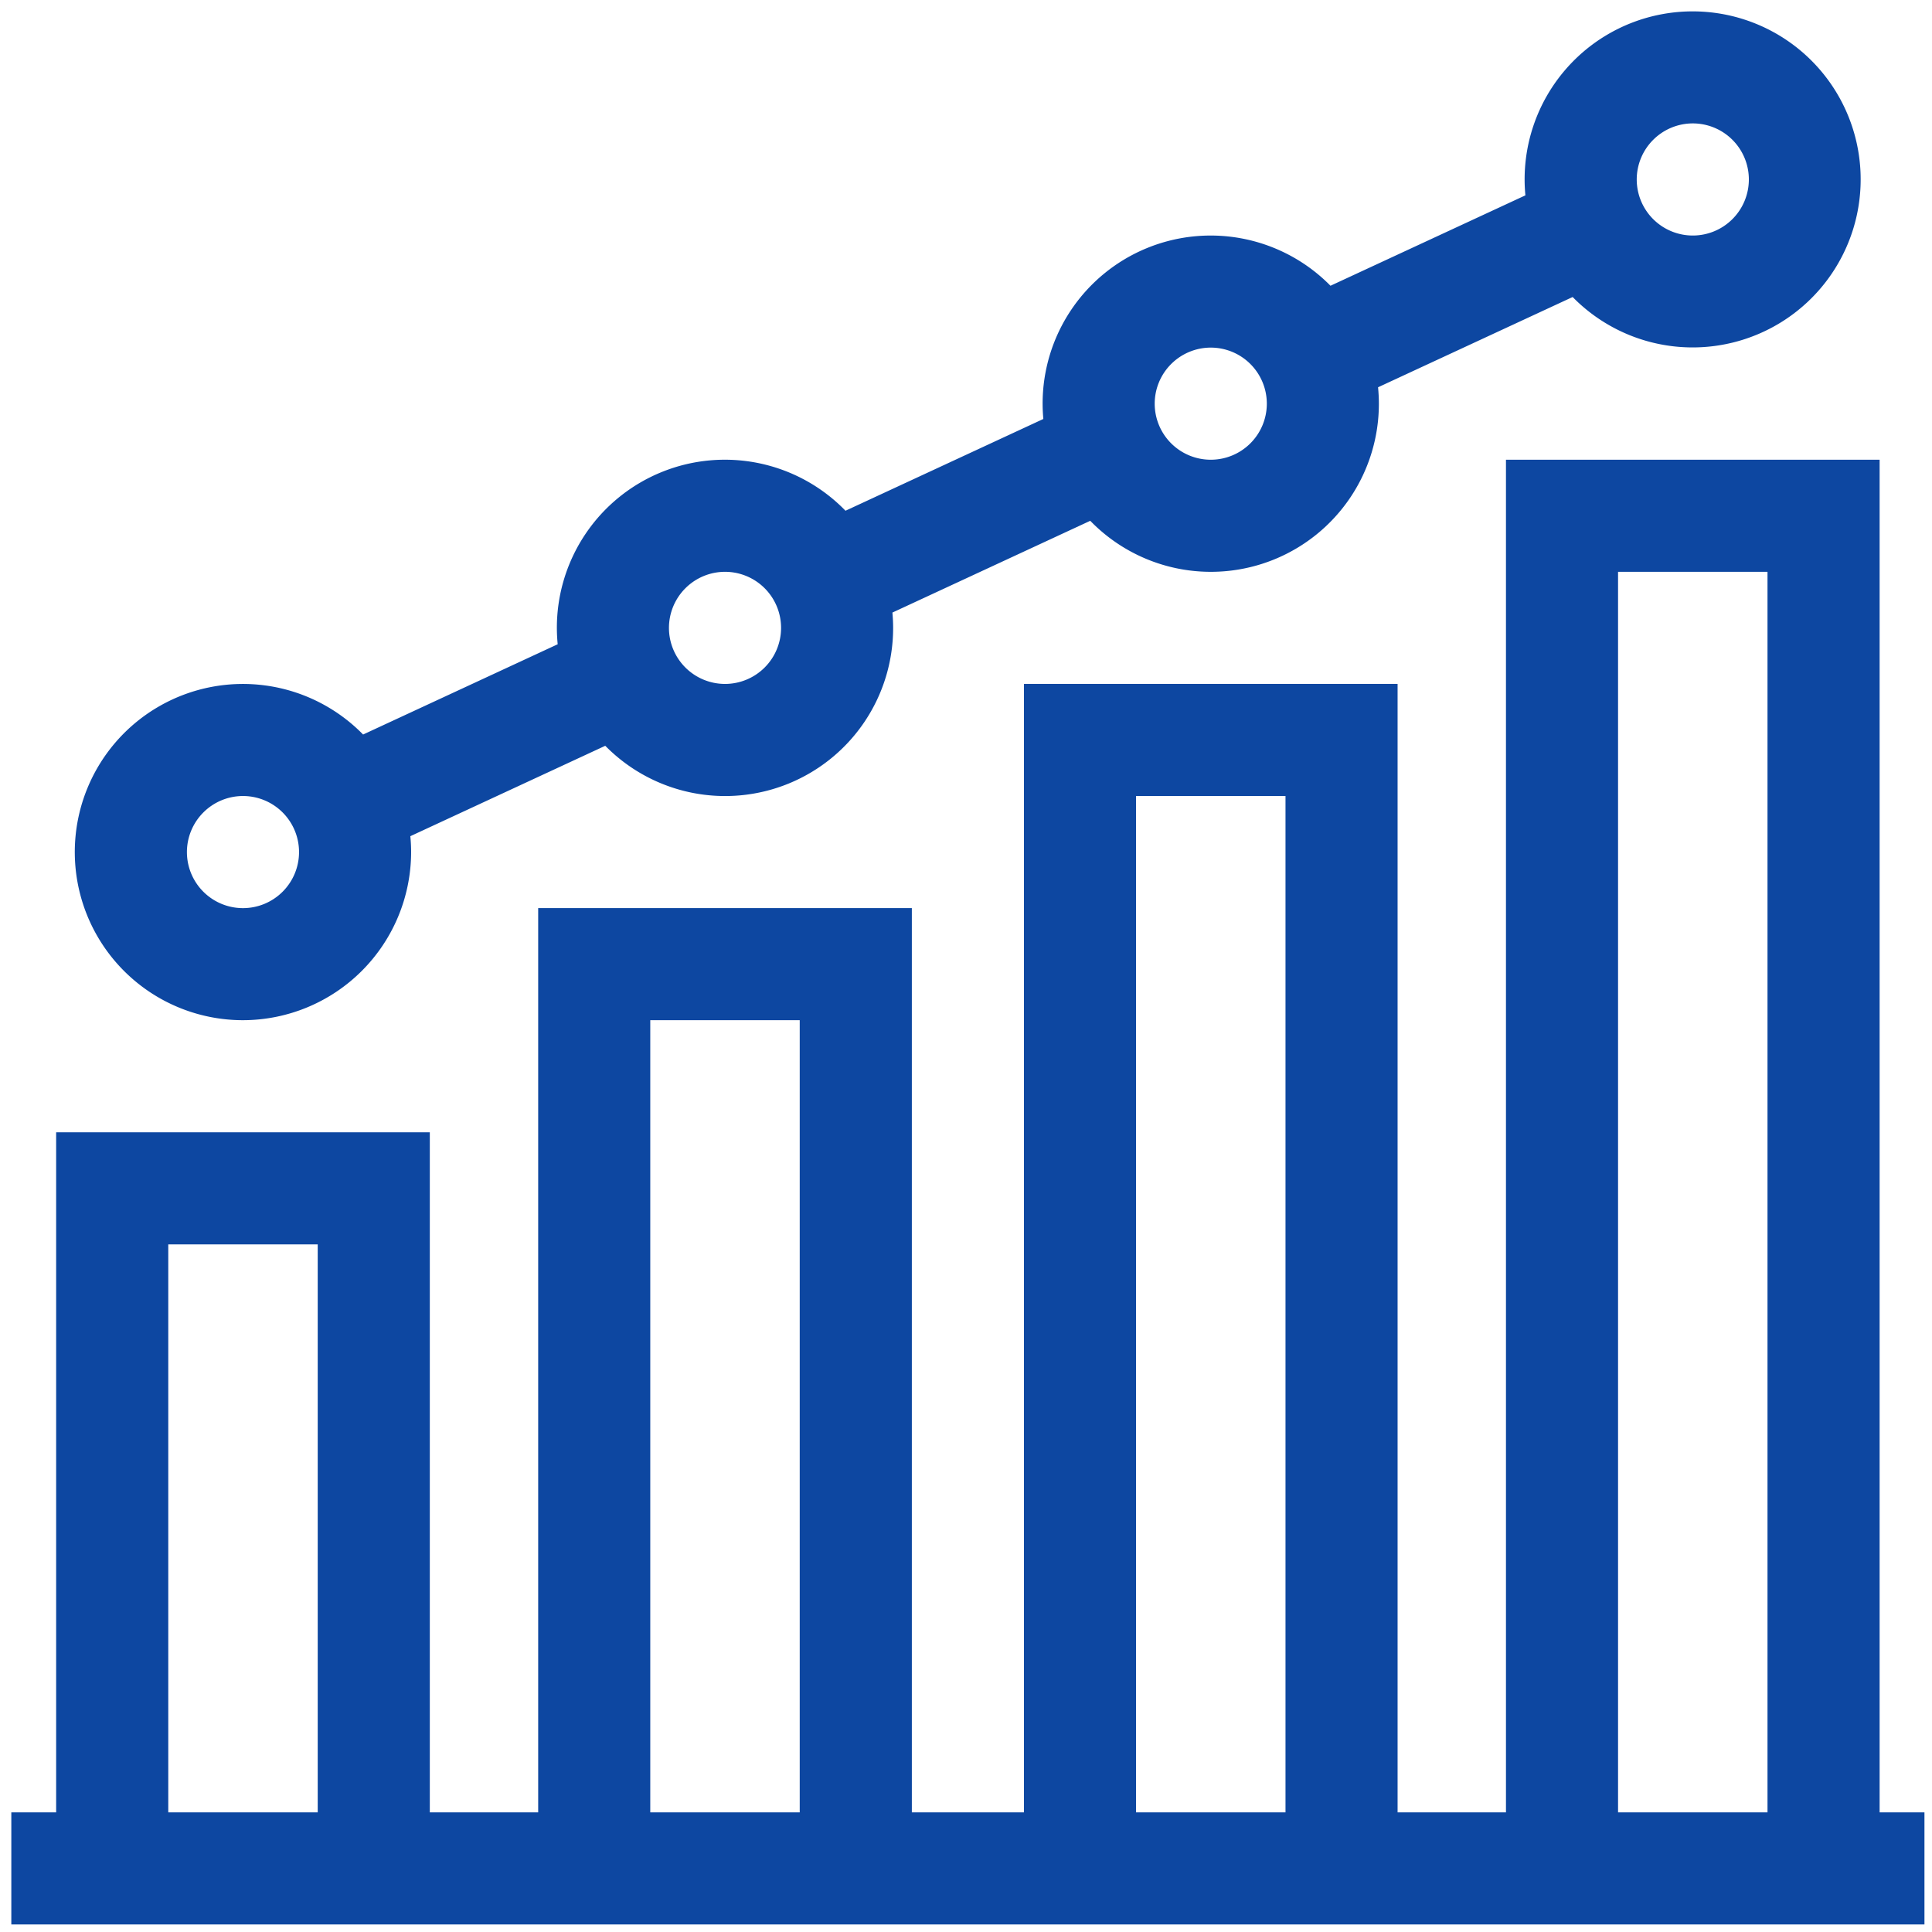 <svg id="Layer_1" data-name="Layer 1" xmlns="http://www.w3.org/2000/svg" width="64" height="64" viewBox="0 0 64 64"><defs><style>.cls-1{fill:#0d47a1;}</style></defs><title>why_3</title><path class="cls-1" d="M62.265,60.037V15.229H49.887V60.037h-3.59V22.655H33.919V60.037H30.206V30.082H17.828V60.037h-3.59V37.509H1.86V60.037H.375V63.75H63.75V60.037ZM53.6,18.942h4.951V60.037H53.6ZM37.633,26.369h4.951V60.037H37.633ZM21.541,33.795h4.951V60.037H21.541ZM5.574,41.222h4.951V60.037H5.574Z"/><path class="cls-1" d="M8.049,33.795a5.577,5.577,0,0,0,5.57-5.57c0-.177-.009-.352-.026-.525l6.457-2.995a5.566,5.566,0,0,0,9.536-3.906c0-.171-.009-.34-.024-.507l6.554-3.04a5.566,5.566,0,0,0,9.561-3.879c0-.184-.01-.365-.027-.544l6.446-2.99a5.566,5.566,0,1,0-1.591-3.893c0,.177.009.352.026.525L44.074,9.466a5.567,5.567,0,0,0-9.536,3.906c0,.171.009.34.024.507l-6.554,3.04a5.566,5.566,0,0,0-9.561,3.879c0,.184.01.365.027.544l-6.446,2.99a5.569,5.569,0,1,0-3.979,9.463ZM56.076,4.088A1.857,1.857,0,1,1,54.219,5.945,1.859,1.859,0,0,1,56.076,4.088ZM40.108,11.515a1.857,1.857,0,1,1-1.857,1.857A1.859,1.859,0,0,1,40.108,11.515ZM24.017,18.942A1.857,1.857,0,1,1,22.16,20.799,1.859,1.859,0,0,1,24.017,18.942ZM8.049,26.369a1.857,1.857,0,1,1-1.857,1.857A1.859,1.859,0,0,1,8.049,26.369Z"/></svg>